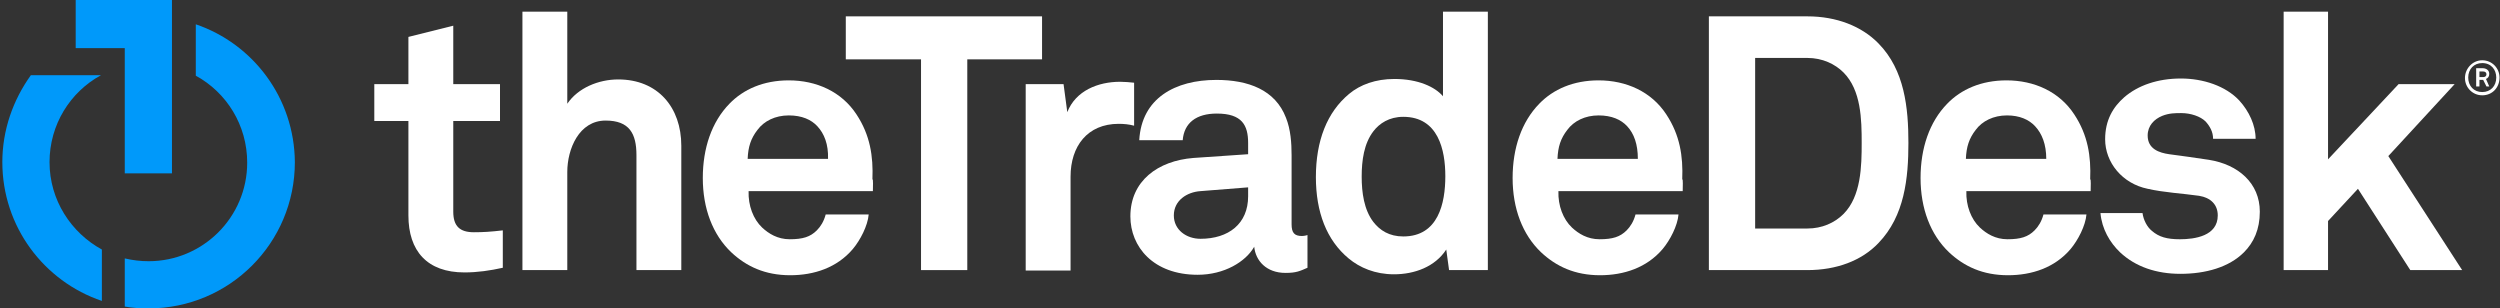 <svg xmlns="http://www.w3.org/2000/svg" width="535" height="66" viewBox="0 0 535 66" fill="none"><rect x="0" y="0" width="535" height="66" fill="#333333" stroke="none"/><g clip-path="url(#clip0_7244_9541)"><path d="M99.4 58.3C91.4 58.3 87.4 53.7 87.4 46.1V25.9H80.1V18H87.4V7.9L97 5.5V18H107V25.9H97V45.3C97 48.4 98.4 49.7 101.4 49.7C103.4 49.7 105 49.6 107.6 49.3V57.3C104.9 57.9 102.2 58.3 99.4 58.3Z" fill="white"></path><path d="M136.2 57.8V33.2C136.2 28.6 134.7 25.8 129.6 25.8C123.9 25.8 121.4 31.9 121.4 36.8V57.8H111.8V2.5H121.4V22.2C123.7 18.8 128.1 17 132.3 17C140.8 17 145.8 23 145.8 31.2V57.8H136.2Z" fill="white"></path><path d="M186.799 40.899H160.199C160.099 43.999 161.199 46.899 163.099 48.699C164.499 49.999 166.399 51.199 168.999 51.199C171.799 51.199 173.399 50.699 174.799 49.299C175.599 48.499 176.299 47.399 176.699 45.899H185.899C185.699 48.299 184.099 51.399 182.499 53.299C179.099 57.299 174.199 58.899 169.099 58.899C163.699 58.899 159.699 56.999 156.499 53.999C152.499 50.199 150.399 44.599 150.399 38.099C150.399 31.699 152.299 26.099 156.099 22.199C159.099 19.099 163.399 17.199 168.799 17.199C174.699 17.199 180.099 19.599 183.299 24.499C186.199 28.899 186.899 33.399 186.699 38.399C186.899 38.199 186.799 39.999 186.799 40.899ZM174.899 26.999C173.599 25.599 171.599 24.699 168.799 24.699C165.899 24.699 163.499 25.899 162.099 27.799C160.699 29.599 160.099 31.399 159.999 33.999H177.199C177.299 30.899 176.399 28.599 174.899 26.999Z" fill="white"></path><path d="M207 12.7V57.8H197.1V12.7H181V3.5H223V12.7H207Z" fill="white"></path><path d="M239.4 26.5C232.7 26.5 229.1 31.3 229.1 37.8V57.9H219.5V18H227.6L228.4 24C230.2 19.4 235 17.5 239.7 17.5C240.7 17.5 241.7 17.6 242.7 17.7V26.9C241.6 26.6 240.5 26.5 239.4 26.5Z" fill="white"></path><path d="M275.1 58.402C271 58.402 268.7 55.802 268.4 52.802C266.6 56.002 262 58.802 256.3 58.802C246.8 58.802 241.9 52.802 241.9 46.302C241.9 38.702 247.8 34.402 255.4 33.802L267.1 33.002V30.602C267.1 26.802 265.8 24.302 260.4 24.302C256 24.302 253.4 26.302 253.1 30.002H243.8C244.3 21.002 251.5 17.102 260.3 17.102C267.1 17.102 272.9 19.202 275.2 25.202C276.2 27.702 276.4 30.602 276.4 33.202V48.002C276.4 49.802 277 50.502 278.6 50.502C279.2 50.502 279.8 50.302 279.8 50.302V57.302C278.2 58.002 277.4 58.402 275.1 58.402ZM267 40.102L256.9 40.902C254 41.102 251.2 42.902 251.2 46.102C251.2 49.202 253.9 51.102 256.9 51.102C262.9 51.102 267.1 47.902 267.1 42.002V40.102H267Z" fill="white"></path><path d="M310.1 57.8L309.5 53.4C307.1 57.1 302.7 58.7 298.3 58.7C294.3 58.7 291 57.3 288.6 55.3C283.9 51.4 281.6 45.4 281.6 37.9C281.6 30.1 284 24 288.7 20.1C291.1 18.1 294.4 16.9 298.4 16.9C303.5 16.9 307.1 18.6 308.8 20.6V2.5H318.4V57.8H310.1ZM300.3 25C297.3 25 295.2 26.4 293.9 28.1C291.9 30.7 291.4 34.3 291.4 37.8C291.4 41.2 291.9 44.9 293.9 47.5C295.3 49.3 297.3 50.6 300.3 50.6C307.8 50.6 309.3 43.5 309.3 37.7C309.3 32.1 307.8 25 300.3 25Z" fill="white"></path><path d="M360.1 40.899H333.5C333.4 43.999 334.5 46.899 336.4 48.699C337.8 49.999 339.7 51.199 342.3 51.199C345.1 51.199 346.7 50.699 348.1 49.299C348.9 48.499 349.6 47.399 350 45.899H359.2C359 48.299 357.4 51.399 355.8 53.299C352.4 57.299 347.5 58.899 342.4 58.899C337 58.899 333 56.999 329.8 53.999C325.8 50.199 323.7 44.599 323.7 38.099C323.7 31.699 325.6 26.099 329.4 22.199C332.4 19.099 336.7 17.199 342.1 17.199C348 17.199 353.4 19.599 356.6 24.499C359.5 28.899 360.2 33.399 360 38.399C360.2 38.199 360.1 39.999 360.1 40.899ZM348.2 26.999C346.9 25.599 344.9 24.699 342.1 24.699C339.2 24.699 336.8 25.899 335.4 27.799C334 29.599 333.4 31.399 333.3 33.999H350.5C350.5 30.899 349.7 28.599 348.2 26.999Z" fill="white"></path><path d="M402 52C398.4 55.8 393 57.8 386.8 57.8H365.7V3.5H386.8C393 3.5 398.4 5.6 402 9.3C407.6 15 408.4 23.1 408.4 30.6C408.4 38.1 407.6 46.2 402 52ZM394.5 15.5C392.7 13.7 390 12.4 386.8 12.4H375.6V48.9H386.8C389.9 48.9 392.6 47.7 394.5 45.8C398.3 42 398.4 35.5 398.4 30.6C398.4 25.6 398.3 19.3 394.5 15.5Z" fill="white"></path><path d="M447.4 40.899H420.8C420.7 43.999 421.8 46.899 423.7 48.699C425.1 49.999 427 51.199 429.6 51.199C432.4 51.199 434 50.699 435.4 49.299C436.2 48.499 436.9 47.399 437.3 45.899H446.5C446.3 48.299 444.7 51.399 443.1 53.299C439.7 57.299 434.8 58.899 429.7 58.899C424.3 58.899 420.3 56.999 417.1 53.999C413.1 50.199 411 44.599 411 38.099C411 31.699 412.9 26.099 416.7 22.199C419.7 19.099 424 17.199 429.4 17.199C435.3 17.199 440.7 19.599 443.9 24.499C446.8 28.899 447.5 33.399 447.3 38.399C447.5 38.199 447.4 39.999 447.4 40.899ZM435.5 26.999C434.2 25.599 432.2 24.699 429.5 24.699C426.6 24.699 424.2 25.899 422.8 27.799C421.4 29.599 420.8 31.399 420.7 33.999H437.9C437.9 30.899 437 28.599 435.5 26.999Z" fill="white"></path><path d="M488.7 2.5V57.8H498.2V47.3L504.6 40.4L515.8 57.8H526.9L511.1 33.4L525.3 18H513.3L498.2 34.1V2.5H488.7Z" fill="white"></path><path d="M472.7 34.201C468.8 33.601 467.8 33.501 464.2 33.001C462.1 32.701 459.6 31.901 459.6 29.001C459.6 26.901 461 25.501 462.7 24.801C464.2 24.201 465.5 24.201 466.8 24.201C468.8 24.201 470.9 24.901 472 26.001C472.9 27.001 473.6 28.201 473.6 29.701H482.7C482.7 26.801 481.3 23.801 479.2 21.501C476.3 18.401 471.5 16.801 466.7 16.801C461.7 16.801 457.5 18.301 454.6 20.801C452.2 22.901 450.5 25.701 450.5 29.801C450.5 34.801 454.2 39.301 459.6 40.401C463.1 41.201 467.1 41.401 470.6 41.901C473.1 42.301 474.6 43.801 474.6 46.101C474.6 50.501 469.7 51.201 466.5 51.201C463.7 51.201 462 50.701 460.5 49.401C459.5 48.601 458.7 47.101 458.5 45.601H449.5C449.8 49.001 451.5 51.901 453.7 54.001C457 57.101 461.5 58.601 466.6 58.601C472 58.601 477 57.201 480.2 54.001C482.3 51.901 483.6 49.101 483.6 45.301C483.6 39.201 479 35.201 472.7 34.201Z" fill="white"></path><path d="M16.2 0V10.3H26.7V37.1H36.8V10.1V0H16.2Z" fill="#0099FA"></path><path d="M10.6 34.698C10.6 26.698 15 19.698 21.6 16.098H6.6C2.8 21.398 0.5 27.798 0.5 34.698C0.5 48.498 9.4 60.198 21.8 64.398V53.398C15.2 49.798 10.6 42.798 10.6 34.698Z" fill="#0099FA"></path><path d="M41.9 5.199V16.199C48.5 19.799 52.9 26.799 52.9 34.799C52.9 46.499 43.4 55.899 31.8 55.899C30.1 55.899 28.4 55.699 26.7 55.299V65.599C28.3 65.899 30 65.999 31.8 65.999C49.1 65.999 63.1 51.999 63.1 34.699C63 20.999 54.2 9.399 41.9 5.199Z" fill="#0099FA"></path><path d="M531.2 20.398C529.1 20.398 527.5 18.698 527.5 16.698C527.5 14.698 529.1 12.898 531.2 12.898C533.3 12.898 534.9 14.598 534.9 16.598C534.9 18.698 533.4 20.398 531.2 20.398ZM531.2 13.498C529.4 13.498 528.2 14.798 528.2 16.598C528.2 18.398 529.4 19.698 531.2 19.698C533 19.698 534.2 18.398 534.2 16.598C534.2 14.898 533.1 13.498 531.2 13.498ZM532.1 18.498L531.4 17.098H530.6V18.498H529.9V14.598H531.3C532 14.598 532.7 14.998 532.7 15.798C532.7 16.298 532.5 16.698 532 16.898L532.7 18.498H532.1ZM531.4 15.298H530.6V16.498H531.4C531.8 16.498 532.1 16.298 532.1 15.898C532.1 15.498 531.8 15.298 531.4 15.298Z" fill="white"></path></g><defs><clipPath id="clip0_7244_9541"><rect width="534.4" height="66" fill="white" transform="translate(0.5)"></rect></clipPath></defs></svg>
